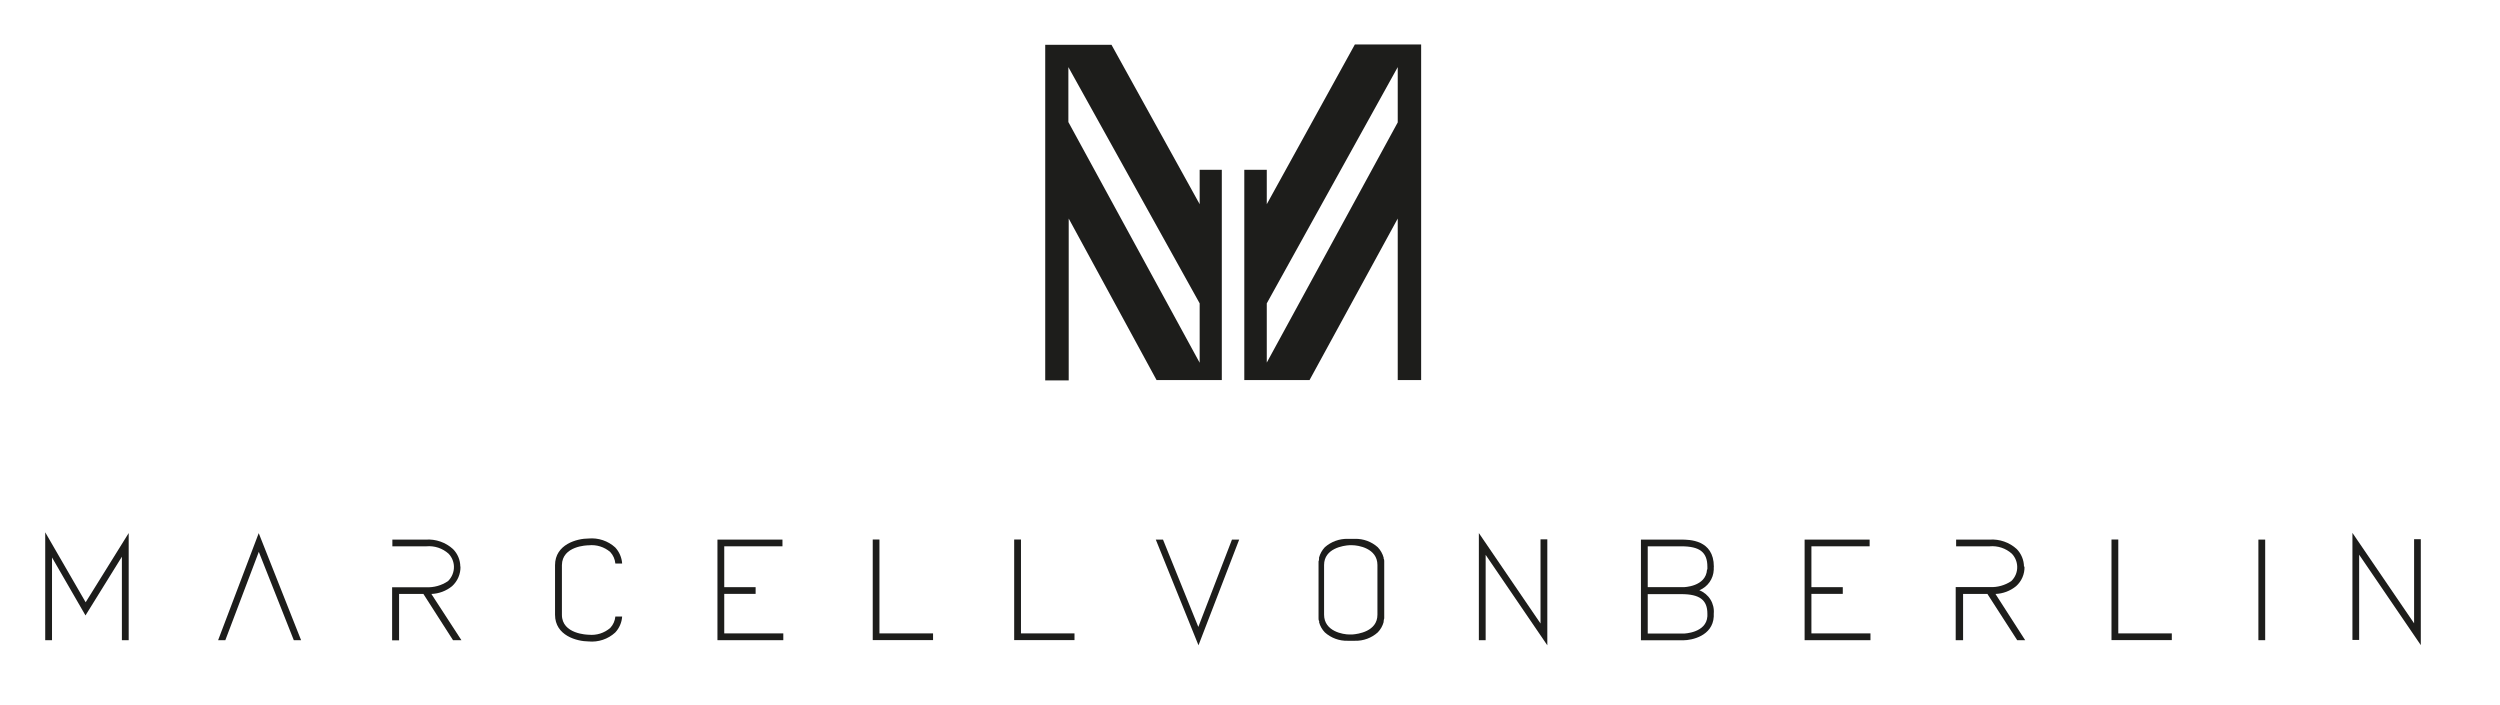<svg width="298" height="84" viewBox="0 0 298 84" fill="none" xmlns="http://www.w3.org/2000/svg">
<path d="M143 20.24V24.34L132.49 5.34H124.59V45.34H127.39V26.05L137.86 45.3H145.64V20.24H143ZM143 43.24L127.35 14.55V8L143 36.16V43.24Z" fill="#1D1D1B"/>
<path d="M148.32 20.24V45.3H156.1L166.61 26.05V45.3H169.4V5.3H161.5L151 24.34V20.24H148.32ZM151 36.16L166.61 8V14.59L151 43.22V36.16Z" fill="#1D1D1B"/>
<path d="M5.39 63.45V76.31H6.2V66.45L10.19 73.36L14.53 66.36V76.31H15.34V63.54L10.21 71.79L5.39 63.45Z" fill="#1D1D1B"/>
<path d="M26 76.31H26.86L30.85 65.78L35.02 76.31H35.89L30.84 63.55L26 76.31Z" fill="#1D1D1B"/>
<path d="M54.87 67.54C54.864 66.756 54.552 66.006 54 65.45C53.565 65.054 53.055 64.75 52.5 64.556C51.945 64.362 51.357 64.281 50.77 64.32H46.77V65.12H50.83C51.307 65.078 51.787 65.134 52.242 65.285C52.696 65.437 53.114 65.68 53.47 66C53.863 66.411 54.091 66.952 54.11 67.52C54.119 67.845 54.061 68.168 53.938 68.469C53.816 68.771 53.633 69.043 53.4 69.27C52.635 69.789 51.723 70.045 50.8 70H46.74V76.33H47.57V70.8H50.47L54 76.31H55L51.42 70.8C52.323 70.767 53.19 70.441 53.89 69.87C54.213 69.575 54.469 69.215 54.642 68.813C54.814 68.411 54.899 67.977 54.89 67.54" fill="#1D1D1B"/>
<path d="M85.52 64.32V76.31H93.37V75.5H86.33V70.79H90.07V69.99H86.33V65.12H93.27V64.32H85.52Z" fill="#1D1D1B"/>
<path d="M215.11 64.32V76.31H222.96V75.5H215.92V70.79H219.66V69.99H215.92V65.12H222.86V64.32H215.11Z" fill="#1D1D1B"/>
<path d="M104.03 64.31V76.3H111.22V75.5H104.83V64.31H104.03Z" fill="#1D1D1B"/>
<path d="M120.89 64.31V76.3H128.08V75.5H121.7V64.31H120.89Z" fill="#1D1D1B"/>
<path d="M251.69 64.31V76.3H258.88V75.5H252.5V64.31H251.69Z" fill="#1D1D1B"/>
<path d="M270.01 64.32H269.2V76.31H270.01V64.32Z" fill="#1D1D1B"/>
<path d="M146.85 64.32L142.84 74.73L138.63 64.32H137.77L142.86 76.92L147.71 64.32H146.85Z" fill="#1D1D1B"/>
<path d="M204.29 67.61V67.55C204.29 64.32 201.35 64.32 200.38 64.32H195.6V76.32H200.66C201.66 76.32 204.15 75.81 204.28 73.5V73.15C204.336 72.561 204.198 71.97 203.887 71.467C203.577 70.963 203.111 70.575 202.56 70.36C203.05 70.16 203.472 69.824 203.777 69.392C204.082 68.959 204.256 68.449 204.28 67.92V67.62L204.29 67.61ZM196.41 75.52V70.82H200.41C202.58 70.82 203.52 71.5 203.52 73.15V73.46C203.4 75.46 200.72 75.52 200.7 75.52H196.41ZM203.48 67.88C203.36 69.96 200.68 69.99 200.66 69.99H196.41V65.12H200.41C202.62 65.12 203.52 65.83 203.52 67.56V67.88" fill="#1D1D1B"/>
<path d="M176.28 76.31H177.09V66.14L184.44 76.92V64.29H183.63V74.32L176.28 63.54V76.31Z" fill="#1D1D1B"/>
<path d="M280.41 76.28H281.21V66.12L288.56 76.9V64.27H287.76V74.3L280.41 63.52V76.28Z" fill="#1D1D1B"/>
<path d="M73.35 67.17H74.16C74.112 66.454 73.819 65.775 73.33 65.25C72.903 64.864 72.401 64.571 71.856 64.389C71.31 64.206 70.733 64.139 70.16 64.19C68.78 64.19 66.16 64.88 66.16 67.37V73.28C66.16 75.77 68.77 76.45 70.16 76.46C70.733 76.514 71.311 76.448 71.857 76.265C72.403 76.083 72.905 75.788 73.33 75.4C73.821 74.88 74.114 74.204 74.16 73.49H73.35C73.305 73.999 73.09 74.478 72.74 74.85C72.389 75.153 71.981 75.381 71.539 75.521C71.097 75.66 70.631 75.707 70.17 75.66C70.04 75.66 66.98 75.59 66.98 73.29V67.37C67 65.06 70 65 70.17 65C70.63 64.951 71.096 64.996 71.538 65.134C71.98 65.272 72.389 65.498 72.74 65.8C73.089 66.177 73.303 66.659 73.35 67.17Z" fill="#1D1D1B"/>
<path d="M165 73.44C165.005 73.38 165.005 73.32 165 73.26V67.15C165 67.09 165 66.99 165 66.91C165 66.81 165 66.7 164.93 66.58V66.47C164.803 66.005 164.562 65.579 164.23 65.23C163.483 64.563 162.511 64.206 161.51 64.23C161.363 64.221 161.217 64.221 161.07 64.23C160.93 64.23 160.8 64.23 160.65 64.23C159.647 64.209 158.672 64.566 157.92 65.23C157.593 65.577 157.356 66 157.23 66.46C157.23 66.46 157.23 66.54 157.23 66.58C157.23 66.62 157.23 66.81 157.17 66.91C157.161 66.99 157.161 67.07 157.17 67.15V73.47C157.162 73.55 157.162 73.63 157.17 73.71C157.17 73.81 157.17 73.92 157.23 74.04C157.29 74.16 157.23 74.12 157.23 74.15C157.351 74.612 157.589 75.036 157.92 75.38C158.668 76.052 159.645 76.41 160.65 76.38C160.79 76.39 160.93 76.39 161.07 76.38C161.213 76.39 161.357 76.39 161.5 76.38C162.505 76.41 163.482 76.052 164.23 75.38C164.564 75.036 164.805 74.613 164.93 74.15V74.04C164.93 73.92 164.98 73.81 165 73.71C165 73.62 165 73.53 165 73.47V73.44ZM164.19 67.35V73.27C164.19 75.27 161.88 75.58 161.19 75.63H160.83C160.14 75.63 157.83 75.28 157.83 73.27V67.35C157.83 65.35 160.16 65.03 160.83 64.99H161.19C161.87 64.99 164.19 65.34 164.19 67.35Z" fill="#1D1D1B"/>
<path d="M241.26 67.54C241.25 66.759 240.942 66.012 240.4 65.45C239.966 65.054 239.456 64.749 238.9 64.555C238.345 64.361 237.757 64.281 237.17 64.32H233.17V65.12H237.17C237.647 65.078 238.127 65.134 238.581 65.285C239.036 65.437 239.454 65.68 239.81 66C240.203 66.411 240.431 66.952 240.45 67.52C240.464 67.846 240.407 68.17 240.285 68.472C240.162 68.774 239.977 69.046 239.74 69.27C238.988 69.773 238.094 70.022 237.19 69.98H233.12V76.31H234V70.8H236.9L240.45 76.31H241.4L237.86 70.8C238.759 70.766 239.623 70.439 240.32 69.87C240.647 69.578 240.905 69.218 241.078 68.816C241.251 68.413 241.334 67.978 241.32 67.54" fill="#1D1D1B"/>
</svg>
